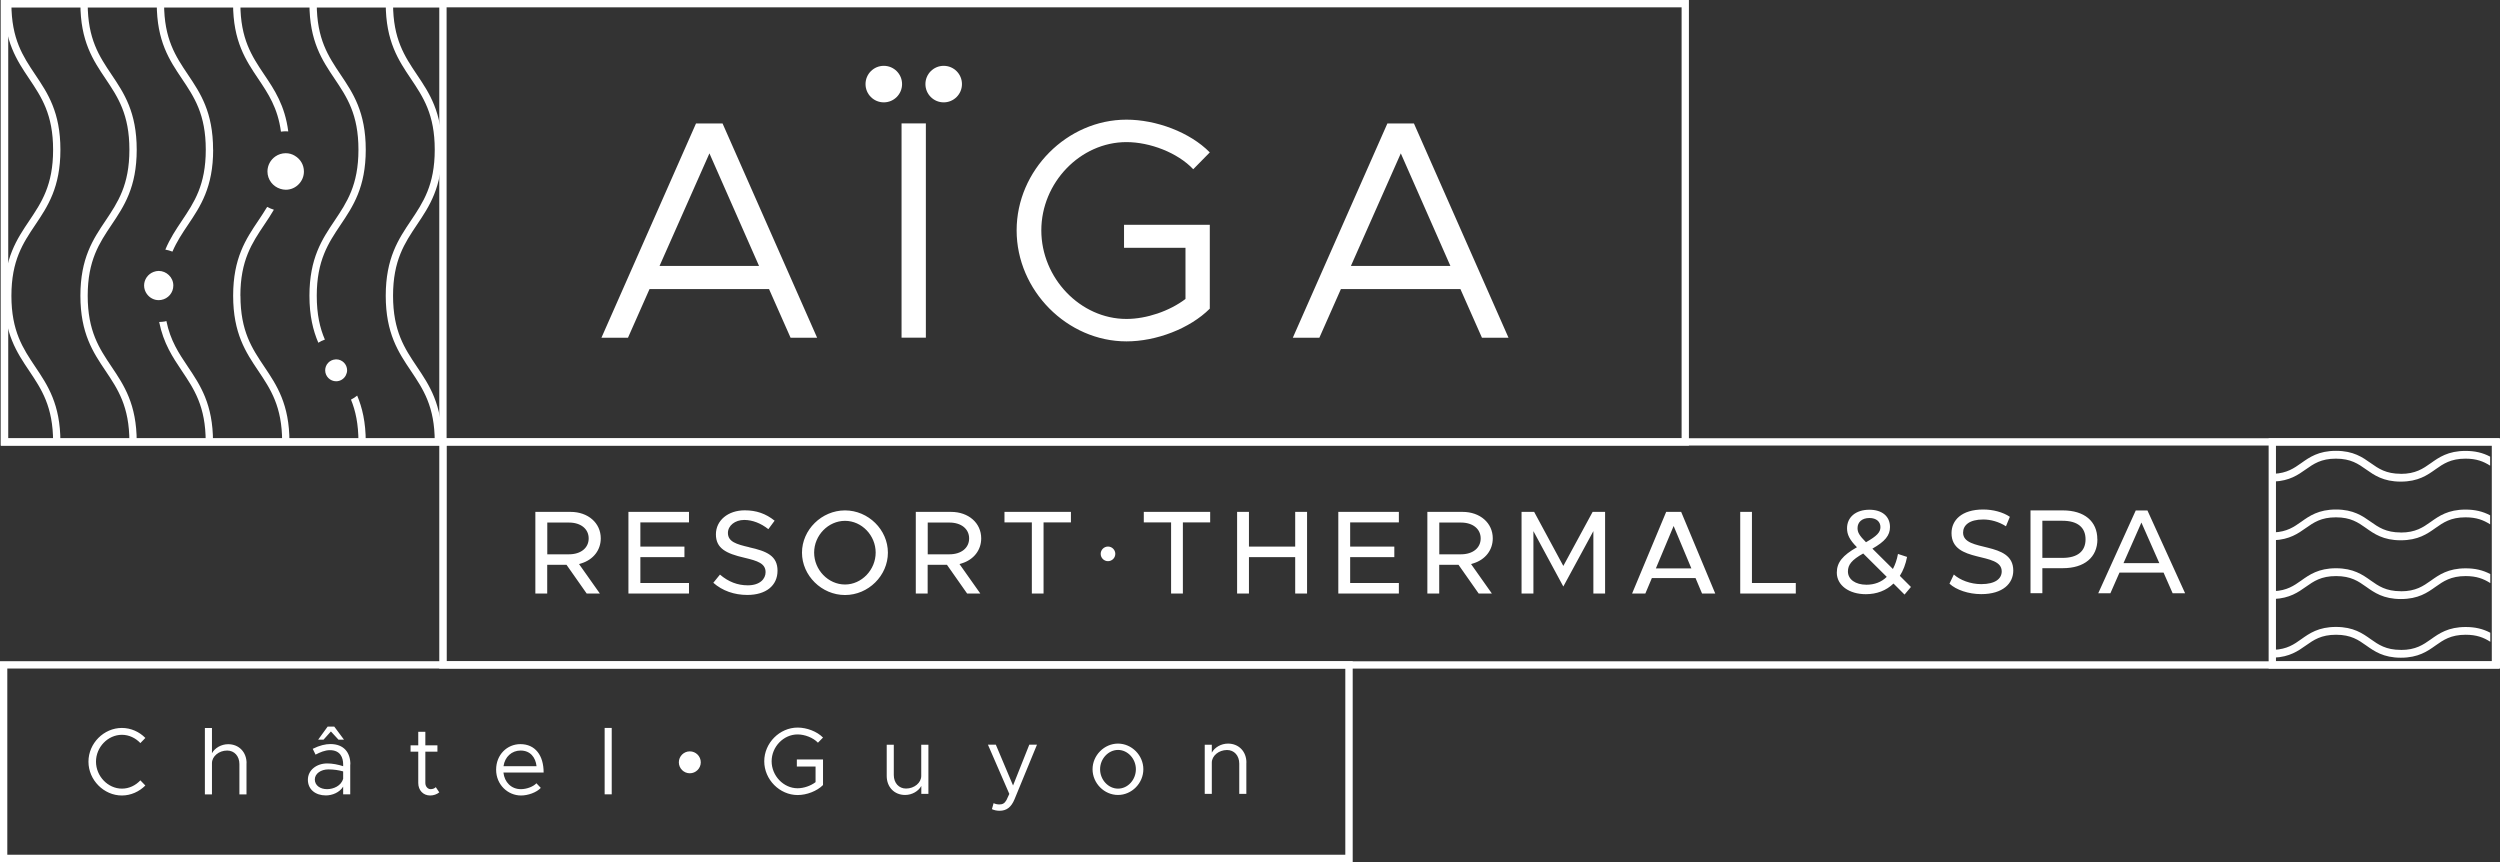 <?xml version="1.0" encoding="UTF-8"?>
<svg xmlns="http://www.w3.org/2000/svg" width="232" height="80" viewBox="0 0 232 80" fill="#FFFFFF">
  <rect x="0" y="0" width="232" height="80" fill="#333333" stroke="none"/>
  <path d="M222.795 54.865C221.41 54.865 220.725 54.38 219.999 53.868C219.251 53.336 218.4 52.734 216.78 52.734C215.161 52.734 214.309 53.336 213.562 53.868C212.884 54.346 212.24 54.802 211.029 54.858V55.584C212.482 55.522 213.278 54.955 213.984 54.456C214.711 53.944 215.396 53.46 216.787 53.46C218.178 53.46 218.857 53.944 219.583 54.456C220.331 54.989 221.182 55.591 222.802 55.591C224.421 55.591 225.273 54.989 226.02 54.456C226.747 53.944 227.432 53.46 228.816 53.46C229.834 53.46 230.477 53.716 231.1 54.111V53.273C230.408 52.907 229.681 52.741 228.816 52.741C227.197 52.741 226.345 53.343 225.598 53.875C224.871 54.387 224.193 54.872 222.802 54.872L222.795 54.865ZM222.795 49.413C221.41 49.413 220.725 48.928 219.999 48.416C219.244 47.884 218.4 47.282 216.78 47.282C215.161 47.282 214.309 47.884 213.562 48.416C212.884 48.894 212.24 49.35 211.022 49.406V50.132C212.475 50.07 213.271 49.503 213.977 49.005C214.704 48.493 215.389 48.008 216.773 48.008C218.158 48.008 218.843 48.493 219.569 49.005C220.317 49.537 221.168 50.139 222.788 50.139C224.407 50.139 225.259 49.537 226.006 49.005C226.733 48.493 227.418 48.008 228.802 48.008C229.82 48.008 230.463 48.264 231.086 48.659V47.822C230.394 47.455 229.668 47.289 228.802 47.289C227.183 47.289 226.331 47.891 225.584 48.423C224.857 48.935 224.172 49.42 222.788 49.42L222.795 49.413ZM222.795 43.968C221.41 43.968 220.725 43.483 219.999 42.971C219.244 42.439 218.4 41.837 216.78 41.837C215.161 41.837 214.309 42.439 213.562 42.971C212.884 43.449 212.24 43.906 211.022 43.968V44.687C212.475 44.625 213.271 44.058 213.977 43.56C214.704 43.048 215.389 42.563 216.773 42.563C218.158 42.563 218.843 43.048 219.569 43.56C220.324 44.092 221.168 44.694 222.788 44.694C224.407 44.694 225.259 44.092 226.006 43.56C226.733 43.048 227.418 42.563 228.802 42.563C229.82 42.563 230.463 42.819 231.086 43.214V42.377C230.394 42.01 229.668 41.844 228.802 41.844C227.183 41.844 226.331 42.446 225.584 42.978C224.857 43.49 224.172 43.975 222.788 43.975L222.795 43.968ZM222.795 60.31C221.41 60.31 220.725 59.825 219.999 59.313C219.251 58.781 218.4 58.179 216.78 58.179C215.161 58.179 214.309 58.781 213.562 59.313C212.884 59.798 212.24 60.247 211.029 60.303V61.029C212.482 60.967 213.278 60.4 213.984 59.901C214.711 59.389 215.396 58.905 216.787 58.905C218.178 58.905 218.857 59.389 219.583 59.901C220.338 60.434 221.182 61.036 222.802 61.036C224.421 61.036 225.273 60.434 226.02 59.901C226.747 59.389 227.432 58.905 228.816 58.905C229.834 58.905 230.477 59.161 231.1 59.556V58.718C230.408 58.352 229.681 58.186 228.816 58.186C227.197 58.186 226.345 58.788 225.598 59.32C224.871 59.832 224.186 60.316 222.802 60.316L222.795 60.31ZM156.731 41.353H0.076V0H156.731V41.353ZM0.754 40.675H156.053V0.678H0.754V40.675Z" fill="#FFFFFF"></path>
  <path d="M41.444 41.353H0.076V0H41.444V41.353ZM0.754 40.675H40.766V0.678H0.754V40.675Z" fill="#FFFFFF"></path>
  <path d="M232 62.046H40.766V40.668H232V62.046ZM41.458 61.368H231.308V41.346H41.458V61.368Z" fill="#FFFFFF"></path>
  <path d="M0 80V61.361H125.531V80H0ZM0.671 79.322H124.845V62.039H0.678V79.322H0.671ZM231.917 62.046H210.53V40.668H231.917V62.046ZM211.209 61.368H231.239V41.346H211.209V61.368ZM5.606 41.007H4.928C4.928 37.72 3.848 36.115 2.713 34.42C1.564 32.711 0.381 30.947 0.381 27.453C0.381 23.959 1.564 22.195 2.713 20.486C3.855 18.784 4.928 17.186 4.928 13.899C4.928 10.613 3.848 9.008 2.713 7.313C1.564 5.604 0.381 3.84 0.381 0.346H1.059C1.059 3.632 2.139 5.237 3.274 6.932C4.423 8.641 5.606 10.406 5.606 13.899C5.606 17.393 4.423 19.158 3.274 20.867C2.132 22.569 1.059 24.167 1.059 27.453C1.059 30.739 2.139 32.344 3.274 34.04C4.423 35.748 5.606 37.513 5.606 41.007ZM71.365 26.823H60.277L58.277 31.341H55.813L64.589 11.457H67.053L75.829 31.341H73.365L71.365 26.823ZM70.438 24.679L65.835 14.232L61.205 24.679H70.438ZM83.664 11.45H85.92V31.334H83.664V11.45ZM104.31 20.86H112.269V28.643C110.415 30.497 107.293 31.68 104.538 31.68C99.036 31.68 94.343 26.962 94.343 21.378C94.343 15.795 99.036 11.104 104.538 11.104C107.286 11.104 110.415 12.26 112.269 14.142L110.733 15.705C109.286 14.169 106.712 13.187 104.538 13.187C100.254 13.187 96.634 16.951 96.634 21.378C96.634 25.806 100.254 29.598 104.538 29.598C106.393 29.598 108.532 28.871 110.013 27.744V22.997H104.31V20.853V20.86ZM135.525 26.823H124.437L122.437 31.341H119.973L128.749 11.457H131.213L139.989 31.341H137.525L135.525 26.823ZM134.597 24.679L129.995 14.232L125.364 24.679H134.597Z" fill="#FFFFFF"></path>
  <path d="M8.209 70.681C8.209 68.979 9.634 67.553 11.309 67.553C12.147 67.553 12.922 67.906 13.489 68.481L13.026 68.958C12.583 68.487 11.974 68.19 11.316 68.19C10.008 68.19 8.908 69.338 8.908 70.681C8.908 72.023 10.008 73.185 11.316 73.185C11.981 73.185 12.583 72.888 13.026 72.417L13.489 72.895C12.922 73.462 12.147 73.822 11.309 73.822C9.634 73.822 8.209 72.383 8.209 70.688V70.681ZM22.875 70.819V73.718H22.217V70.909C22.217 70.169 21.747 69.65 21.082 69.65C20.314 69.65 19.67 70.189 19.67 70.819V73.718H19.013V67.56H19.67V69.899C19.933 69.415 20.528 69.062 21.172 69.062C22.176 69.062 22.882 69.795 22.882 70.826L22.875 70.819ZM32.502 70.937V73.711H31.845V72.998C31.519 73.538 30.841 73.815 30.239 73.815C29.277 73.815 28.571 73.261 28.571 72.362C28.571 71.462 29.381 70.847 30.363 70.847C30.855 70.847 31.374 70.95 31.845 71.103V70.937C31.845 70.321 31.596 69.615 30.613 69.615C30.156 69.615 29.692 69.816 29.284 70.03L29.021 69.491C29.671 69.165 30.218 69.048 30.661 69.048C31.907 69.048 32.516 69.83 32.516 70.937H32.502ZM31.845 72.286V71.587C31.429 71.469 30.966 71.4 30.467 71.4C29.789 71.4 29.215 71.788 29.215 72.334C29.215 72.881 29.706 73.234 30.35 73.234C30.952 73.234 31.665 72.922 31.838 72.279L31.845 72.286ZM30.031 68.64H29.526L30.405 67.429H31.021L31.921 68.64H31.409L30.709 67.879L30.024 68.64H30.031ZM40.766 73.531C40.531 73.718 40.226 73.822 39.922 73.822C39.271 73.822 38.814 73.337 38.814 72.659V69.754H38.101V69.165H38.814V67.913H39.472V69.165H40.593V69.754H39.472V72.659C39.472 72.991 39.7 73.234 39.963 73.234C40.164 73.234 40.344 73.157 40.441 73.047L40.766 73.531ZM49.778 72.687L50.186 73.116C49.791 73.545 48.989 73.822 48.352 73.822C47.134 73.822 46.04 72.825 46.04 71.428C46.04 70.03 47.064 69.055 48.289 69.055C49.667 69.055 50.449 70.093 50.449 71.691H46.718C46.815 72.583 47.438 73.234 48.338 73.234C48.878 73.234 49.494 72.998 49.778 72.687ZM46.725 71.103H49.791C49.701 70.286 49.217 69.65 48.31 69.65C47.501 69.65 46.85 70.224 46.725 71.103ZM56.111 67.553H56.768V73.711H56.111V67.553ZM73.954 70.48H76.376V72.853C75.808 73.42 74.86 73.78 74.023 73.78C72.348 73.78 70.922 72.341 70.922 70.646C70.922 68.951 72.348 67.519 74.023 67.519C74.86 67.519 75.815 67.872 76.376 68.446L75.905 68.923C75.462 68.453 74.68 68.155 74.016 68.155C72.708 68.155 71.607 69.304 71.607 70.646C71.607 71.988 72.708 73.151 74.016 73.151C74.583 73.151 75.234 72.929 75.684 72.583V71.137H73.947V70.487L73.954 70.48ZM86.156 69.11V73.669H85.498V72.936C85.235 73.42 84.64 73.773 83.996 73.773C82.993 73.773 82.287 73.04 82.287 72.009V69.11H82.944V71.919C82.944 72.659 83.415 73.178 84.079 73.178C84.847 73.178 85.491 72.639 85.491 72.009V69.11H86.156ZM92.046 75.102L92.205 74.534C92.364 74.61 92.551 74.652 92.745 74.652C93.035 74.652 93.229 74.555 93.402 74.244L93.665 73.676L91.679 69.103H92.412L94.011 72.895L95.52 69.103H96.233L94.15 74.168C93.831 74.942 93.388 75.233 92.765 75.24C92.502 75.24 92.253 75.185 92.046 75.088V75.102ZM101.389 71.386C101.389 70.093 102.476 69.006 103.749 69.006C105.023 69.006 106.103 70.093 106.103 71.386C106.103 72.68 105.03 73.773 103.749 73.773C102.469 73.773 101.389 72.68 101.389 71.386ZM105.41 71.386C105.41 70.418 104.656 69.594 103.756 69.594C102.857 69.594 102.088 70.411 102.088 71.386C102.088 72.362 102.85 73.185 103.756 73.185C104.663 73.185 105.41 72.362 105.41 71.386ZM115.661 70.771V73.669H115.003V70.861C115.003 70.12 114.533 69.601 113.868 69.601C113.1 69.601 112.456 70.141 112.456 70.771V73.669H111.799V69.11H112.456V69.844C112.719 69.359 113.315 69.006 113.958 69.006C114.962 69.006 115.668 69.74 115.668 70.771H115.661ZM53.958 52.277C55.065 51.931 55.751 51.046 55.751 49.959C55.751 48.534 54.574 47.503 52.954 47.503H49.681V55.079H50.781V52.416H52.574L54.443 55.079H55.667L53.736 52.346L53.958 52.277ZM50.788 48.493H52.802C53.896 48.493 54.629 49.081 54.629 49.966C54.629 50.852 53.896 51.44 52.802 51.44H50.788V48.493ZM63.938 47.503H58.318V55.079H63.938V54.104H59.426V51.703H63.516V50.727H59.426V48.479H63.938V47.503ZM69.531 50.783C68.333 50.506 67.551 50.271 67.551 49.454C67.551 48.776 68.216 48.251 69.06 48.251C69.822 48.251 70.611 48.555 71.303 49.108L71.884 48.32C71.067 47.662 70.181 47.358 69.115 47.358C67.565 47.358 66.437 48.292 66.437 49.586C66.437 50.88 67.364 51.364 69.081 51.758C70.306 52.049 71.046 52.284 71.046 53.1C71.046 53.709 70.534 54.318 69.392 54.318C68.444 54.318 67.6 53.993 66.811 53.322L66.195 54.083C67.039 54.823 68.133 55.211 69.351 55.211C71.081 55.211 72.154 54.346 72.154 52.962C72.154 51.578 71.15 51.149 69.531 50.79V50.783ZM78.418 47.365C76.251 47.365 74.424 49.164 74.424 51.288C74.424 53.412 76.251 55.218 78.418 55.218C80.584 55.218 82.397 53.419 82.397 51.288C82.397 49.157 80.577 47.365 78.418 47.365ZM78.418 54.242C76.86 54.242 75.552 52.886 75.552 51.281C75.552 49.676 76.867 48.334 78.418 48.334C79.968 48.334 81.262 49.683 81.262 51.281C81.262 52.879 79.961 54.242 78.418 54.242ZM89.263 52.277C90.371 51.931 91.056 51.046 91.056 49.959C91.056 48.534 89.879 47.503 88.26 47.503H84.986V55.079H86.086V52.416H87.879L89.748 55.079H90.973L89.042 52.346L89.263 52.277ZM86.093 48.493H88.107C89.201 48.493 89.935 49.081 89.935 49.966C89.935 50.852 89.201 51.44 88.107 51.44H86.093V48.493ZM93.215 48.479H95.755V55.079H96.842V48.479H99.382V47.503H93.215V48.479ZM106.144 48.479H108.677V55.079H109.771V48.479H112.304V47.503H106.144V48.479ZM120.194 55.079H121.295V47.503H120.194V50.727H115.903V47.503H114.803V55.079H115.903V51.703H120.194V55.079ZM129.815 47.503H124.195V55.079H129.815V54.104H125.295V51.703H129.393V50.727H125.295V48.479H129.815V47.503ZM136.736 52.277C137.843 51.931 138.529 51.046 138.529 49.959C138.529 48.534 137.352 47.503 135.732 47.503H132.459V55.079H133.559V52.416H135.352L137.221 55.079H138.446L136.515 52.346L136.736 52.277ZM133.566 48.493H135.58C136.674 48.493 137.407 49.081 137.407 49.966C137.407 50.852 136.674 51.44 135.58 51.44H133.566V48.493ZM147.865 49.288V55.079H148.952V47.503H147.796L145.076 52.519L142.37 47.503H141.2V55.079H142.301V49.288L145.076 54.429L147.865 49.288ZM154.621 47.503L151.458 55.079H152.689L153.292 53.647H157.347L157.95 55.079H159.175L156.012 47.503H154.621ZM153.665 52.748L155.313 48.811L156.96 52.748H153.658H153.665ZM162.58 47.503H161.493V55.079H166.65V54.104H162.58V47.503ZM8.139 27.446C8.139 24.16 9.219 22.555 10.354 20.86C11.503 19.151 12.687 17.387 12.687 13.893C12.687 10.399 11.503 8.634 10.354 6.926C9.212 5.224 8.139 3.625 8.139 0.339H7.461C7.461 3.833 8.645 5.597 9.794 7.306C10.936 9.008 12.008 10.606 12.008 13.893C12.008 17.179 10.929 18.784 9.794 20.479C8.645 22.188 7.461 23.952 7.461 27.446C7.461 30.94 8.645 32.704 9.794 34.413C10.936 36.115 12.008 37.713 12.008 41H12.687C12.687 37.506 11.503 35.742 10.354 34.033C9.212 32.331 8.139 30.733 8.139 27.446ZM14.77 29.881C15.171 31.867 16.03 33.154 16.874 34.413C18.016 36.115 19.089 37.713 19.089 41H19.767C19.767 37.506 18.584 35.742 17.435 34.033C16.604 32.794 15.808 31.611 15.441 29.792C15.386 29.805 15.338 29.826 15.289 29.833C15.158 29.854 14.978 29.875 14.77 29.881ZM19.774 13.893C19.774 10.399 18.59 8.634 17.442 6.926C16.299 5.224 15.227 3.625 15.227 0.339H14.548C14.548 3.833 15.732 5.597 16.881 7.306C18.023 9.008 19.096 10.606 19.096 13.893C19.096 17.179 18.016 18.784 16.881 20.479C16.334 21.296 15.774 22.133 15.344 23.163C15.573 23.205 15.787 23.267 16.002 23.35C16.403 22.423 16.916 21.648 17.448 20.86C18.597 19.151 19.781 17.387 19.781 13.893H19.774ZM26.751 12.197C26.439 9.783 25.47 8.33 24.522 6.926C23.38 5.224 22.307 3.625 22.307 0.339H21.629C21.629 3.833 22.812 5.597 23.961 7.306C24.889 8.69 25.775 10.004 26.072 12.218C26.218 12.197 26.37 12.184 26.515 12.184C26.591 12.184 26.668 12.197 26.751 12.197ZM22.307 27.446C22.307 24.16 23.387 22.555 24.522 20.86C24.826 20.41 25.131 19.953 25.415 19.462C25.193 19.393 24.986 19.303 24.792 19.199C24.529 19.635 24.252 20.057 23.968 20.479C22.819 22.188 21.636 23.952 21.636 27.446C21.636 30.94 22.819 32.704 23.968 34.413C25.11 36.115 26.183 37.713 26.183 41H26.861C26.861 37.506 25.678 35.742 24.529 34.033C23.387 32.331 22.314 30.733 22.314 27.446H22.307ZM33.264 41.007H33.942C33.942 39.18 33.617 37.831 33.146 36.71C32.973 36.855 32.779 36.98 32.571 37.084C32.994 38.115 33.264 39.346 33.264 41.007ZM29.395 27.446C29.395 24.16 30.474 22.555 31.609 20.86C32.758 19.151 33.942 17.387 33.942 13.893C33.942 10.399 32.758 8.634 31.609 6.926C30.467 5.224 29.395 3.625 29.395 0.339H28.716C28.716 3.833 29.9 5.597 31.049 7.306C32.191 9.008 33.264 10.606 33.264 13.893C33.264 17.179 32.184 18.784 31.049 20.479C29.9 22.188 28.716 23.952 28.716 27.446C28.716 29.307 29.055 30.677 29.54 31.805C29.727 31.687 29.934 31.59 30.149 31.514C29.692 30.456 29.395 29.19 29.395 27.446ZM36.475 27.446C36.475 24.16 37.555 22.555 38.69 20.86C39.839 19.151 41.022 17.387 41.022 13.893C41.022 10.399 39.839 8.634 38.69 6.926C37.548 5.224 36.475 3.625 36.475 0.339H35.797C35.797 3.833 36.98 5.597 38.129 7.306C39.271 9.008 40.344 10.606 40.344 13.893C40.344 17.179 39.264 18.784 38.129 20.479C36.98 22.188 35.797 23.952 35.797 27.446C35.797 30.94 36.98 32.704 38.129 34.413C39.271 36.115 40.344 37.713 40.344 41H41.022C41.022 37.506 39.839 35.742 38.69 34.033C37.548 32.331 36.475 30.733 36.475 27.446ZM103.5 51.398C103.5 51.772 103.196 52.077 102.822 52.077C102.448 52.077 102.144 51.772 102.144 51.398C102.144 51.025 102.448 50.72 102.822 50.72C103.196 50.72 103.5 51.025 103.5 51.398Z" fill="#FFFFFF"></path>
  <path d="M14.728 25.142C14.562 25.142 14.41 25.177 14.258 25.232C13.739 25.426 13.372 25.917 13.372 26.498C13.372 26.789 13.469 27.059 13.628 27.28C13.877 27.626 14.272 27.854 14.728 27.854C14.805 27.854 14.881 27.847 14.957 27.834C15.601 27.723 16.085 27.169 16.085 26.498C16.085 26.118 15.926 25.772 15.67 25.53C15.427 25.294 15.095 25.142 14.728 25.142ZM31.187 33.355H31.125C30.868 33.37 30.627 33.484 30.45 33.672C30.274 33.859 30.176 34.107 30.177 34.365C30.177 34.634 30.284 34.893 30.475 35.084C30.666 35.274 30.924 35.382 31.194 35.382C31.588 35.382 31.928 35.154 32.094 34.828C32.163 34.69 32.212 34.531 32.212 34.365C32.212 33.804 31.755 33.348 31.194 33.348L31.187 33.355ZM27.373 14.46C27.115 14.301 26.818 14.217 26.515 14.218C26.162 14.218 25.83 14.329 25.56 14.515C25.117 14.82 24.82 15.332 24.82 15.913C24.82 16.674 25.325 17.31 26.017 17.525C26.176 17.573 26.342 17.608 26.515 17.608C27.007 17.608 27.443 17.4 27.747 17.068C28.031 16.764 28.204 16.363 28.204 15.913C28.204 15.29 27.865 14.751 27.367 14.46H27.373ZM64.015 69.726C63.454 69.726 62.997 70.183 62.997 70.743C62.997 71.303 63.454 71.76 64.015 71.76C64.575 71.76 65.032 71.303 65.032 70.743C65.032 70.183 64.575 69.726 64.015 69.726Z" fill="#FFFFFF"></path>
  <path d="M82.017 9.499C82.953 9.499 83.712 8.74 83.712 7.804C83.712 6.868 82.953 6.109 82.017 6.109C81.08 6.109 80.321 6.868 80.321 7.804C80.321 8.74 81.08 9.499 82.017 9.499Z" fill="#FFFFFF"></path>
  <path d="M87.575 9.499C88.511 9.499 89.27 8.74 89.27 7.804C89.27 6.868 88.511 6.109 87.575 6.109C86.638 6.109 85.879 6.868 85.879 7.804C85.879 8.74 86.638 9.499 87.575 9.499Z" fill="#FFFFFF"></path>
  <path d="M176.741 55.176L175.716 54.152C175.045 54.802 174.166 55.141 173.149 55.141C171.591 55.141 170.456 54.318 170.456 53.142C170.456 52.194 170.996 51.537 172.325 50.783C171.633 50.091 171.405 49.6 171.405 49.025C171.405 47.995 172.214 47.303 173.481 47.303C174.644 47.303 175.391 47.904 175.391 48.908C175.391 49.69 174.927 50.25 173.758 50.914L175.661 52.803C175.869 52.408 176.035 51.945 176.132 51.405L176.976 51.682C176.845 52.36 176.616 52.955 176.305 53.439L177.336 54.47L176.741 55.176ZM175.094 53.536L172.906 51.364C171.827 51.966 171.488 52.416 171.488 53.031C171.488 53.765 172.18 54.263 173.211 54.263C173.945 54.263 174.595 54.021 175.087 53.536H175.094ZM172.38 49.005C172.38 49.399 172.533 49.683 173.163 50.319C174.173 49.745 174.505 49.399 174.505 48.915C174.505 48.43 174.145 48.071 173.481 48.071C172.789 48.071 172.38 48.458 172.38 49.005ZM180.907 54.173L181.316 53.315C181.89 53.834 182.866 54.207 183.856 54.207C185.185 54.207 185.759 53.688 185.759 53.024C185.759 51.149 181.101 52.332 181.101 49.475C181.101 48.292 182.022 47.282 184.043 47.282C184.942 47.282 185.877 47.524 186.514 47.96L186.154 48.839C185.482 48.41 184.728 48.209 184.043 48.209C182.735 48.209 182.174 48.755 182.174 49.427C182.174 51.302 186.832 50.132 186.832 52.948C186.832 54.124 185.891 55.135 183.856 55.135C182.679 55.135 181.53 54.74 180.914 54.166L180.907 54.173ZM194.639 50.049C194.639 51.717 193.428 52.727 191.435 52.727H189.531V55.051H188.431V47.365H191.428C193.428 47.365 194.632 48.375 194.632 50.042L194.639 50.049ZM193.539 50.049C193.539 48.949 192.805 48.327 191.4 48.327H189.531V51.772H191.4C192.805 51.772 193.539 51.149 193.539 50.049ZM196.688 53.135L195.843 55.058H194.715L198.197 47.372H199.283L202.779 55.058H201.623L200.778 53.135H196.688ZM200.384 52.256L198.723 48.493L197.062 52.256H200.384Z" fill="#FFFFFF"></path>
</svg>
